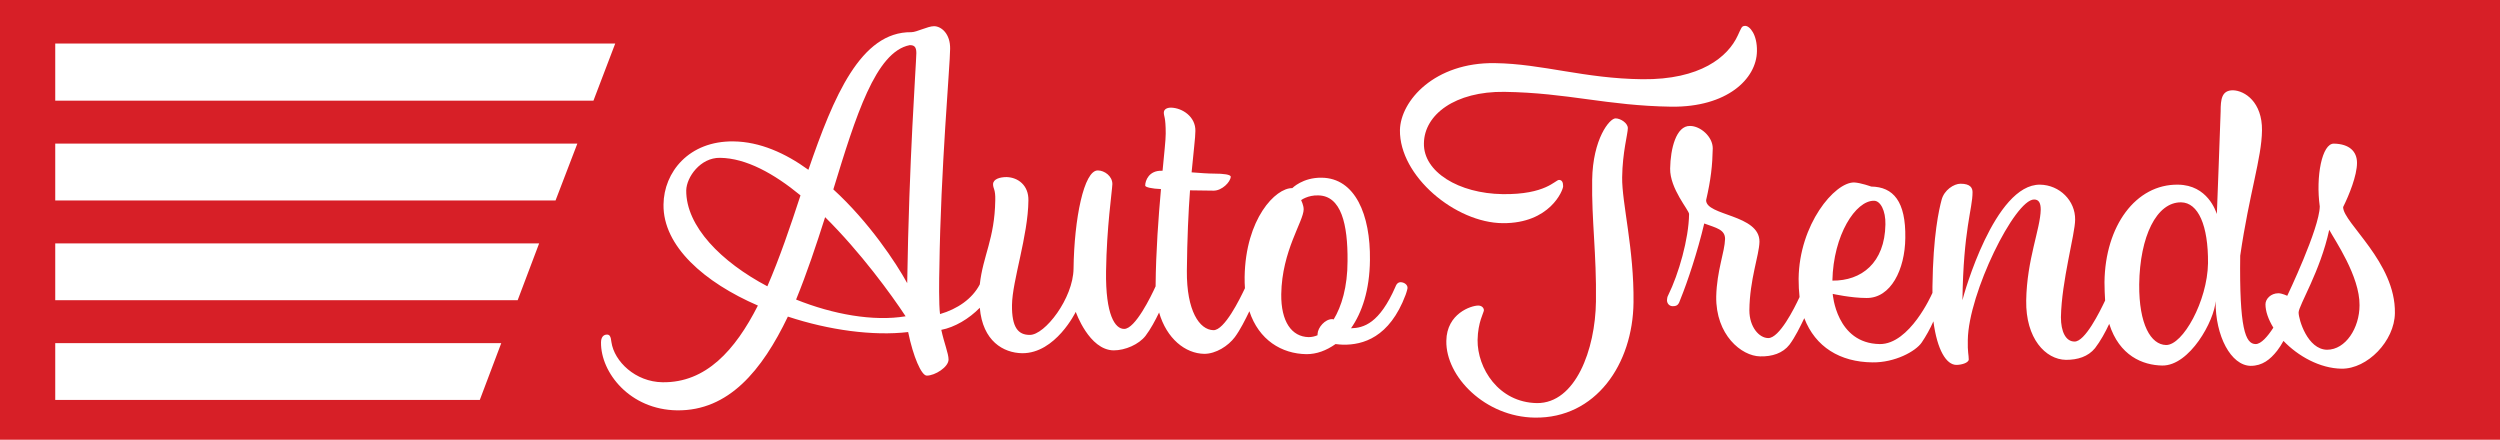 <?xml version="1.0" encoding="utf-8"?>
<!-- Generator: Adobe Illustrator 26.3.1, SVG Export Plug-In . SVG Version: 6.00 Build 0)  -->
<svg version="1.1" id="Layer_1" xmlns="http://www.w3.org/2000/svg" xmlns:xlink="http://www.w3.org/1999/xlink" x="0px" y="0px"
	 viewBox="0 0 792 139.3" style="enable-background:new 0 0 792 139.3;" xml:space="preserve">
<style type="text/css">
	.st0{fill:#D71F27;}
	.st1{fill:#FFFFFF;}
</style>
<rect class="st0" width="792" height="139.3"/>
<g>
	<polygon class="st1" points="17.5,126.7 152,126.7 158.8,108.7 17.5,108.7 	"/>
	<polygon class="st1" points="17.5,95.1 164,95.1 170.8,77.1 17.5,77.1 	"/>
	<polygon class="st1" points="17.5,63.5 176,63.5 182.9,45.5 17.5,45.5 	"/>
	<polygon class="st1" points="17.5,13.8 17.5,31.9 188,31.9 194.9,13.8 	"/>
</g>
<g>
	<path class="st1" d="M443.7,89.4c-1.2,0-1.6,1.4-1.6,1.4c-5.1,11.7-10.1,13.1-14.1,13.2c3.5-5,5.9-12.1,6-21.6
		c0.2-14.4-4.7-26-15.3-26.1c-6-0.1-9.3,3.3-9.3,3.3c-5.3-0.1-14.8,9.7-15.1,28.1c0,1.3,0,2.5,0.1,3.6c-1.6,3.4-6.5,13.4-10,13.3
		c-4.4-0.1-8.5-6.1-8.4-18.8c0.1-10.3,0.5-18.8,1-25.5l7.5,0.1c2.6,0,5.3-2.7,5.4-4.4c0-0.7-2.2-1-5.3-1c-1.9,0-4.5-0.2-7.1-0.4
		c0.6-6.6,1.2-11,1.2-13.1c0.1-4.5-4.1-7.3-7.7-7.4c-1.3,0-2.3,0.5-2.3,1.6c0,1.2,0.6,1.3,0.6,6.6c0,2.2-0.5,6.3-1,11.8l-0.3,0
		c-4-0.1-5.2,3.1-5.2,4.7c0,0.5,2.1,1,5,1.1c-0.8,8.9-1.6,19.7-1.7,30.4c0,0.1,0,0.2,0,0.4c-1.4,3.1-6.5,13.6-10,13.5
		c-2.8,0-5.9-4.3-5.7-18.3c0.2-14,1.9-25.1,2-27.6c0-2.5-2.5-4.3-4.6-4.3c-4.4-0.1-7.5,15.3-7.7,31.1c-0.1,9.4-9.1,21.1-13.9,21
		c-3.6,0-5.7-2.3-5.6-9.5c0.1-7.7,5.1-21.9,5.2-33.1c0.1-4.8-3.3-7.3-6.9-7.4c-2.1,0-4.2,0.6-4.3,2.2c0,1.6,0.8,1.5,0.7,5.2
		c-0.2,12.2-3.9,17.5-4.9,26.6c-2.4,4.6-7.1,7.8-12.6,9.4c-0.4-3-0.3-10.9-0.2-14.7c0.4-31.2,3.4-64.3,3.4-69.3
		c0.1-4.8-2.8-7.2-5.1-7.2c-2,0-5.5,1.9-7.2,1.9c-16-0.2-24.6,20.3-32.6,43.6c-7.3-5.3-15.4-8.9-23.7-9c-14.2-0.2-22.1,9.8-22.2,20
		c-0.2,13.2,13,24.7,29.9,32c-7.2,14.2-16.5,24.5-30.2,24.3c-8.6-0.1-15.3-6.6-16.2-12.7c-0.2-1.9-0.6-2.4-1.4-2.4
		c-1.1,0-1.9,0.8-1.9,2.5c-0.1,9.5,9.1,21.3,24.1,21.5c16.3,0.2,26.9-12.6,35.1-29.7c13,4.3,27,6.2,38.1,4.9
		c1.6,7.8,4.2,13.8,5.9,13.8c2.6,0,6.9-2.7,6.9-5.1c0-1.9-1.4-5.2-2.3-9.4c4.2-0.8,8.8-3.5,12.2-7c0.9,10.6,7.5,14.3,13.4,14.4
		c10.6,0.1,17-13.1,17-13.1s4.2,12.1,12,12.2c3.7,0,8-1.9,10.1-4.6c1.6-2.1,3.1-4.9,4.3-7.4c2.4,8.3,8.3,13,14.3,13.1
		c3.7,0,7.6-2.5,9.7-5.3c1.7-2.3,3.3-5.5,4.6-8.2c3,9.1,10.2,13.5,18.1,13.6c3.2,0,6.2-1.1,9.2-3.2c0.9,0.1,1.7,0.2,2.4,0.2
		c6.2,0.1,14.7-2.2,19.8-15.8c0,0,0.5-1.4,0.6-2.1C446,90.2,444.8,89.4,443.7,89.4z M243.1,90.7c-14.6-7.7-25.8-19-25.7-30.4
		c0.1-4.2,4.5-10.4,10.7-10.3c8.3,0.1,17.1,5,25.5,11.9C250.4,71.7,247,81.7,243.1,90.7z M252.2,94.9c3.4-8.3,6.4-17.3,9.2-26.1
		c11.2,11.1,20.9,24.4,25.5,31.4C276.7,101.9,263.9,99.6,252.2,94.9z M287.4,89.7c-3.5-6.4-12.1-19.4-23.4-29.7
		c7.1-23.2,13.4-43.6,24.2-45.7c1.3,0,2.1,0.4,2.1,2.5C290.2,21.2,288,50.4,287.4,89.7z M422.5,101.2c-0.3-0.1-0.4-0.1-0.5-0.1
		c-2.2,0-4.5,2.6-4.6,4.7l0,0.4c-0.9,0.4-1.9,0.6-2.8,0.6c-5.4-0.1-8.8-4.9-8.7-13.6c0.2-13.8,7.1-23.1,7.1-26.9
		c0-1.3-0.8-2.9-0.8-2.9s2.1-1.6,5.4-1.5c7.3,0.1,9.4,9.1,9.3,20.8C426.9,90.9,425,97.1,422.5,101.2z"/>
	<path class="st1" d="M515.7,40.6c0-1.6-2.3-3.1-3.9-3.1c-1.9,0-7.2,6.5-7.4,19.5c-0.2,13,1.4,23.2,1.2,38.5
		c-0.2,15.3-6.5,32.3-18.7,32.2c-12.2-0.2-18.9-11.1-18.8-20c0.1-5.7,2-8.7,2-9.4c0-0.7-0.6-1.5-1.8-1.5c-2.2,0-10,2.5-10.1,11.2
		c-0.2,11.4,12.4,24.1,28,24.3c19.3,0.3,31.1-16.9,31.3-36.5c0.2-16.9-3.7-31.5-3.6-39.6C514,48.2,515.7,42.4,515.7,40.6z"/>
	<path class="st1" d="M495.2,59c0-1.3-0.4-2-1.3-2c-1.2,0-4.2,4.7-17.9,4.5c-13.8-0.2-25.1-7-24.9-16.1c0.1-9.1,9.9-16.5,25.5-16.3
		c20.2,0.3,32.4,4.4,52.9,4.7c17.6,0.2,27-8.8,27.1-17.6c0.1-5.3-2.3-8-3.7-8c-1.2,0-1.2,0.6-2.4,3.1c-3.1,6.7-11.8,14-30.2,13.8
		c-18.4-0.2-31.7-4.9-46.7-5.1c-19.1-0.3-29.9,11.9-30.1,21.2c-0.2,14.6,17.6,29.4,32.6,29.5C491,70.8,495.2,60.3,495.2,59z"/>
	<path class="st1" d="M742.3,65.6c1.9-3.8,4.4-10,4.4-14c0-3.6-2.4-6-7.3-6.1c-3.8-0.1-5.8,10.4-4.5,19.9
		c-0.1,7-10.3,28.3-10.3,28.3s-1.7-0.8-2.8-0.8c-2.4,0-4.1,1.8-4.1,3.5c0,2.2,0.9,4.8,2.5,7.4c-1.8,2.8-3.9,5.2-5.6,5.2
		c-3.3,0-5.2-5.1-4.9-28c2.9-19.9,6.8-30.9,6.9-39.7c0.1-8.9-5.4-12.6-9.2-12.7c-3.6,0-3.9,2.9-3.9,6.7c-0.1,4.2-1.2,32.1-1.2,32.5
		c-0.3-0.8-2.9-9.2-12.3-9.3c-13.4-0.2-23.1,13.1-23.3,30.9c0,2.1,0.1,4,0.2,5.8c-1.7,3.6-6.4,13.1-9.7,13c-2.8,0-4.3-3.2-4.3-7.7
		c0.2-11.5,4.5-26.4,4.5-30.9c0.1-6-4.9-11-11.1-11.1c-14.4-0.2-24.2,34.8-24.6,36.6c0.3-22.4,3.2-28.9,3.2-34.2
		c0-1.3-0.6-2.7-3.8-2.7c-2.1,0-5.2,2-6,5.1c-0.8,3-2.7,11.1-2.9,27.5c0,0.7,0,1.3,0,2c-0.1,0.2-0.2,0.4-0.2,0.4s-7,15.9-16.5,15.8
		c-13.8-0.2-14.9-15.9-14.9-15.9s5.8,1.3,10.7,1.3c7.7,0.1,12.2-9,12.3-19c0.2-11.6-3.8-16.2-10.8-16.3c0,0-3.3-1.2-5.4-1.3
		c-6.2-0.1-17.4,13.3-17.6,30.5c0,2.1,0.1,4,0.3,5.8c-1.7,3.7-6.4,13-9.9,13c-2.9,0-6-3.5-6-8.8c0.1-9.8,3.1-17.4,3.2-21.7
		c0.1-8.7-17-8.2-16.9-13.2c1.5-6.5,2-11,2.1-16.4c0-3.7-3.9-7.1-7.2-7.1c-4.4-0.1-6.2,7.2-6.3,13.5c-0.1,6.4,6,13.2,6,14.4
		c-0.1,7.9-3.3,19-6.6,25.7c-0.3,0.5-0.4,1.2-0.4,1.6c0,1.1,0.8,1.9,1.8,1.9c1.5,0,1.9-0.5,2.5-2.3c2.2-5.4,5.4-15,7.5-23.9
		c3.8,1.4,6.6,1.9,6.6,4.9c-0.1,4.1-2.6,10-2.8,18.2c-0.2,12.2,8,18.9,13.9,19c3.8,0.1,7.2-1,9.3-3.7c1.8-2.4,3.4-5.7,4.7-8.4
		c3.5,9.1,11.3,13.9,21.6,14c7.1,0.1,13.7-3.5,15.6-6.3c1.3-1.9,2.7-4.4,3.7-6.7c1.2,9.1,4.1,13.8,7.3,13.8c1.5,0,3.8-0.6,3.9-1.7
		c0-1.5-0.4-2.3-0.3-6.2c0.2-14.8,14.9-44.5,21-44.5c1.5,0,2.1,1.1,2.1,3.2c-0.1,6.1-4.4,15.8-4.6,28.8c-0.2,12,6.1,18.7,12.6,18.8
		c3.7,0,7-1,9.2-3.7c1.7-2.2,3.3-5.1,4.5-7.7c3.2,10.1,10.6,13.1,16.8,13.2c8.7,0.1,16.5-14.2,16.9-20.4
		c-0.1,11.1,4.9,20.4,11.1,20.5c3.7,0,6.2-2,8.4-4.8c0.7-0.9,1.4-2,2-3.1c4.6,4.8,11.5,8.7,18.4,8.8c8.2,0.1,16.8-8.8,16.9-17.6
		C759,83.1,742.3,70.6,742.3,65.6z M593.7,63.6c2,0,3.7,3.1,3.6,7.5c-0.2,12.2-7.6,17.9-16.8,17.8C580.8,74.4,587.9,63.5,593.7,63.6
		z M686.2,109.3c-4.8-0.1-8.6-6.5-8.5-19.2c0.2-15.2,5.5-26.1,13.3-26c5.4,0.1,8.6,7.3,8.5,19.3C699.3,95.4,691.5,109.4,686.2,109.3
		z M737.2,110.8c-6.2-0.1-9-9.6-9-11.8c0-2.2,6.9-13.1,9.7-26.2c1.7,3.2,9.7,14.7,9.6,23.9C747.5,103.9,743.1,110.8,737.2,110.8z"/>
</g>
</svg>
